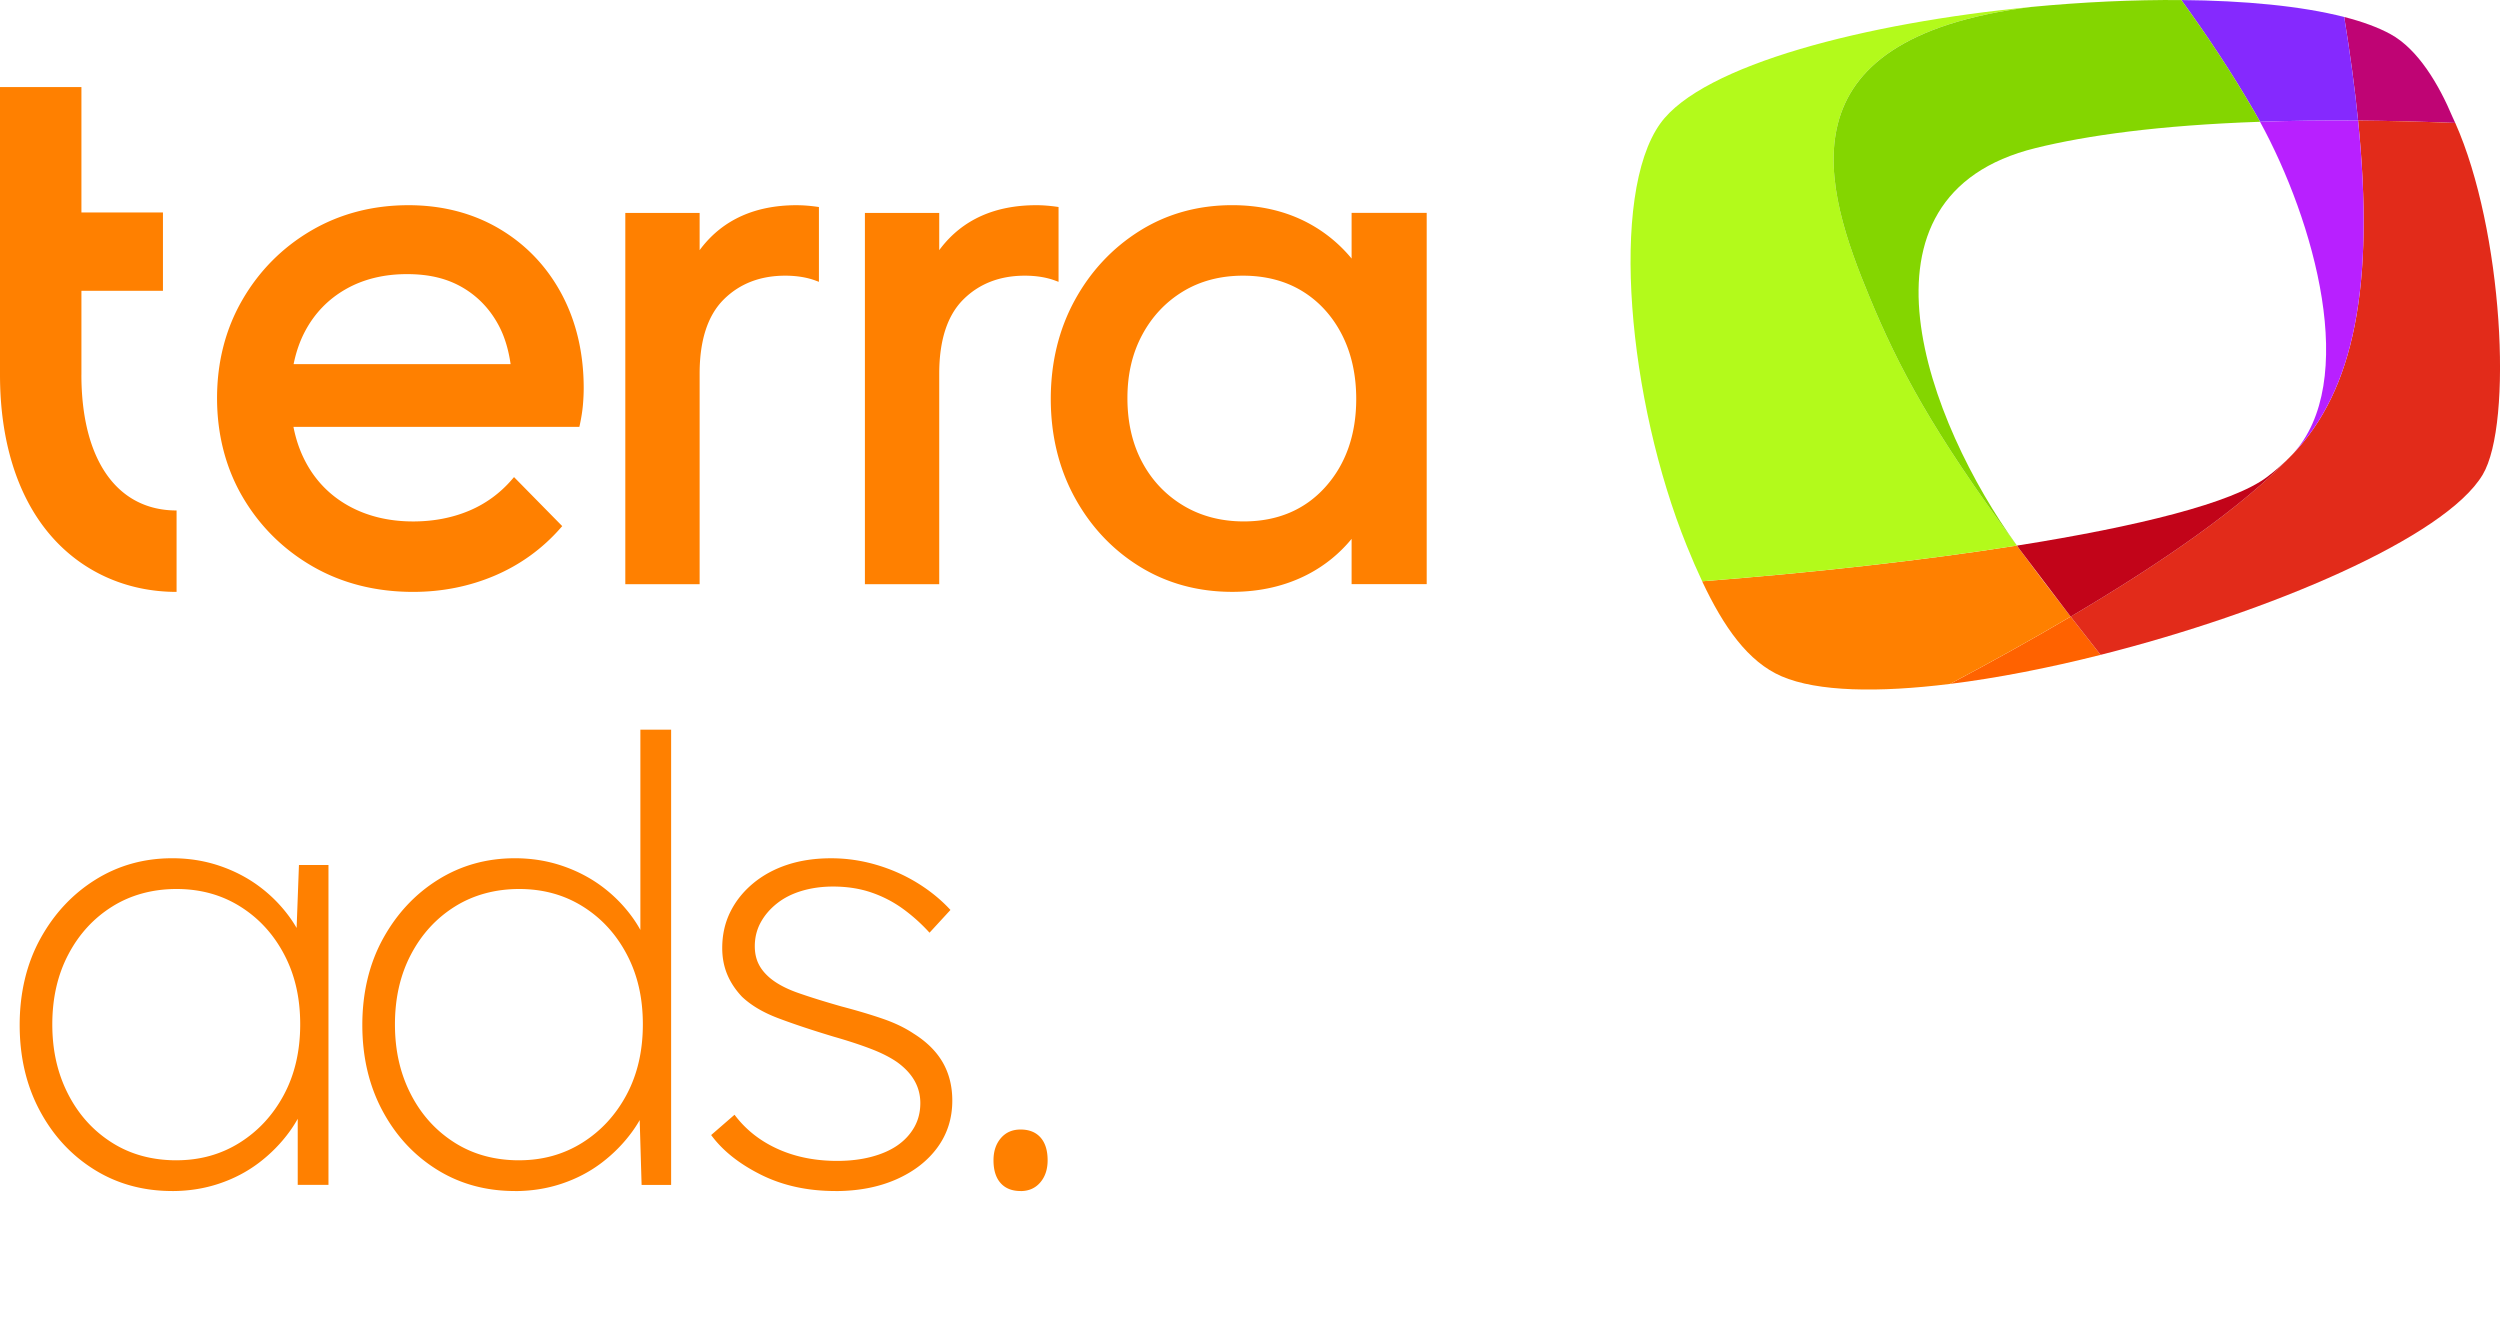 <svg id="a" xmlns="http://www.w3.org/2000/svg" viewBox="0 0 1000 534.24"><defs><style>.j{fill:#ff8000}</style></defs><path class="j" d="M68.9 476.41c-11.65 0-22.07-2.87-31.25-8.61-9.19-5.74-16.45-13.61-21.78-23.62-5.33-10-8-21.41-8-34.2s2.75-24.44 8.24-34.45c5.49-10 12.83-17.88 22.02-23.62 9.19-5.74 19.44-8.61 30.76-8.61 6.56 0 12.8.98 18.7 2.95s11.23 4.72 16 8.24c4.76 3.53 8.86 7.67 12.3 12.43 3.44 4.76 5.91 9.93 7.38 15.5l-4.92-3.2 1.23-33.22h11.81v127.96h-12.3v-31.99l4.18-4.68c-1.48 5.41-3.94 10.5-7.38 15.26-3.45 4.76-7.55 8.94-12.3 12.55-4.76 3.61-10.09 6.4-16 8.37s-12.14 2.95-18.7 2.95zm1.72-12.3c9.35 0 17.76-2.34 25.22-7.01 7.46-4.67 13.37-11.07 17.72-19.19 4.34-8.12 6.52-17.51 6.52-28.18s-2.13-19.81-6.4-27.93c-4.27-8.12-10.13-14.52-17.59-19.19-7.47-4.68-15.96-7.01-25.47-7.01s-18.25 2.34-25.71 7.01c-7.47 4.67-13.33 11.07-17.59 19.19-4.27 8.12-6.4 17.43-6.4 27.93s2.09 19.61 6.27 27.81c4.18 8.21 10 14.68 17.47 19.44 7.46 4.76 16.12 7.14 25.96 7.14zM205.96 476.41c-11.65 0-22.07-2.87-31.25-8.61-9.19-5.74-16.45-13.61-21.78-23.62-5.33-10-8-21.41-8-34.2s2.75-24.44 8.24-34.45c5.49-10 12.83-17.88 22.02-23.62 9.19-5.74 19.44-8.61 30.76-8.61 6.56 0 12.8.98 18.7 2.95s11.23 4.72 16 8.24c4.76 3.53 8.86 7.67 12.3 12.43 3.44 4.76 5.91 9.93 7.38 15.5l-4.18-4.18v-86.37h12.3v182.1h-11.81l-.98-33.22 4.68-3.45c-1.48 5.41-3.94 10.5-7.38 15.26-3.45 4.76-7.55 8.94-12.3 12.55-4.76 3.61-10.09 6.4-16 8.37s-12.14 2.95-18.7 2.95zm1.72-12.3c9.35 0 17.76-2.34 25.22-7.01 7.46-4.67 13.37-11.07 17.72-19.19 4.34-8.12 6.52-17.51 6.52-28.18s-2.13-19.81-6.4-27.93c-4.27-8.12-10.13-14.52-17.59-19.19-7.47-4.68-15.96-7.01-25.47-7.01s-18.25 2.34-25.71 7.01c-7.47 4.67-13.33 11.07-17.59 19.19-4.27 8.12-6.4 17.43-6.4 27.93s2.09 19.61 6.27 27.81c4.18 8.21 10 14.68 17.47 19.44 7.46 4.76 16.12 7.14 25.96 7.14zM334.17 476.41c-11.16 0-21.08-2.18-29.78-6.52-8.7-4.34-15.34-9.63-19.93-15.87l9.35-8.12c4.43 5.91 10.17 10.46 17.23 13.66 7.05 3.2 15.01 4.8 23.87 4.8 4.92 0 9.43-.53 13.53-1.6s7.59-2.58 10.46-4.55c2.87-1.97 5.12-4.39 6.77-7.26 1.64-2.87 2.46-6.11 2.46-9.72 0-6.4-3.04-11.81-9.1-16.24-2.79-1.97-6.32-3.77-10.58-5.41-4.27-1.64-9.27-3.28-15.01-4.92-8.7-2.62-16.08-5.08-22.15-7.38-6.07-2.29-10.91-5.17-14.52-8.61-2.63-2.79-4.59-5.78-5.91-8.98-1.31-3.2-1.97-6.68-1.97-10.46 0-5.25 1.06-10.05 3.2-14.39 2.13-4.34 5.17-8.16 9.1-11.44 3.94-3.28 8.53-5.78 13.78-7.51 5.25-1.72 11.07-2.58 17.47-2.58 6.07 0 12.06.86 17.96 2.58s11.4 4.14 16.49 7.26c5.08 3.12 9.51 6.73 13.29 10.83l-8.37 9.1a69.692 69.692 0 00-10.7-9.6c-3.86-2.79-8.08-4.96-12.67-6.52-4.59-1.56-9.68-2.34-15.26-2.34-4.43 0-8.57.58-12.43 1.72-3.86 1.15-7.18 2.83-9.97 5.04-2.79 2.21-4.96 4.76-6.52 7.63-1.56 2.87-2.34 6.03-2.34 9.47 0 2.63.49 4.96 1.48 7.01.98 2.05 2.54 3.98 4.68 5.78 2.79 2.3 6.52 4.27 11.2 5.91 4.68 1.64 10.46 3.45 17.35 5.41 6.23 1.64 11.73 3.28 16.49 4.92 4.76 1.64 8.86 3.61 12.3 5.91 5.25 3.28 9.14 7.14 11.69 11.57 2.54 4.43 3.81 9.52 3.81 15.26 0 7.05-1.97 13.29-5.91 18.7-3.94 5.41-9.44 9.68-16.49 12.8-7.06 3.11-15.18 4.68-24.36 4.68zM408.23 476.41c-3.45 0-6.11-1.07-8-3.2-1.89-2.13-2.83-5.17-2.83-9.1 0-3.61.98-6.56 2.95-8.86 1.97-2.29 4.59-3.44 7.87-3.44 3.44 0 6.11 1.07 8 3.2 1.88 2.13 2.83 5.17 2.83 9.11 0 3.61-.98 6.56-2.95 8.86-1.97 2.3-4.59 3.45-7.87 3.45z"/><g><path d="M779.99 273.57c18.79-2.33 39.42-6.37 60.24-11.62-4.19-5.31-8.18-10.41-11.97-15.3-15.88 9.38-32.28 18.45-48.27 26.92z" fill="#ff6200"/><path class="j" d="M806.73 218.24c-37.92 6-82.16 10.89-125.87 14.28 8.61 18.3 18.36 32.21 31.78 38 14.32 6.19 38.71 6.6 67.34 3.05 15.98-8.47 32.39-17.54 48.27-26.92-7.99-10.31-15.12-19.73-21.52-28.41z"/><path d="M812.45 2.78h.02c-65.95 6.34-131.43 23.14-148.32 46.58-20.54 28.52-12.96 110.9 10.57 168.99 2 4.95 4.04 9.68 6.15 14.16 43.71-3.39 87.94-8.28 125.87-14.28-33.96-46.06-47.3-71.37-58.86-99.25-18.07-43.59-37.34-103.26 64.57-116.21z" fill="#b3fa1b"/><path d="M982.1 49.18c-.34-.77-.69-1.54-1.05-2.29-5.49-13.07-13.82-27.21-24.88-33.25-4.95-2.7-11.2-4.98-18.48-6.85 2.4 14.77 4.26 28.56 5.55 41.44 12.11.1 25.05.4 38.86.94z" fill="#bf0474"/><path d="M901.79 44.73c.75 1.29 1.49 2.62 2.23 3.98 12.01-.41 25.05-.58 39.22-.47-1.3-12.88-3.15-26.67-5.55-41.44C920.6 2.4 897.78.23 872.53.02c9.94 13.69 20.1 28.87 29.25 44.71z" fill="#8529fe"/><path d="M814.26 59.21c20.39-5 49.16-9.11 89.76-10.5-.74-1.35-1.49-2.68-2.23-3.98-9.15-15.85-19.31-31.03-29.25-44.71-19.11-.16-39.61.8-60.07 2.76h-.02c-101.91 12.95-82.64 72.63-64.57 116.21 11.56 27.88 24.91 53.19 58.86 99.25h.04c-35.5-49.12-70.34-139.93 7.48-159.02z" fill="#84d600"/><path d="M916.85 181.9s-.08.09-.12.13c-19.63 20.82-52.79 43.53-88.47 64.61 3.78 4.86 7.51 9.6 11.97 15.3 67.95-17.12 137.98-47.06 152.86-72.09 12.22-20.56 8.08-97.93-10.98-140.67-13.81-.54-26.74-.85-38.86-.94 6.62 65.79-1.41 107.76-26.39 133.66z" fill="#e22b1a"/><path d="M828.26 246.65c35.68-21.08 68.85-43.79 88.47-64.61.04-.04.08-.09.12-.13-3.1 3.21-6.46 6.19-10.08 8.92-13.76 10.37-51.77 19.78-99.99 27.41.44.61.88 1.21 1.31 1.8" fill="#c20419"/><path d="M916.85 181.9c24.98-25.9 33.01-67.87 26.39-133.66-14.17-.11-27.21.06-39.22.47 21.66 39.62 39.96 104.16 12.83 133.19z" fill="#b820ff"/><g><path class="j" d="M199.68 91.47c-10.6-6.23-22.8-9.39-36.29-9.39-14.3 0-27.39 3.42-38.91 10.16-11.51 6.74-20.77 16.05-27.5 27.66-6.74 11.61-10.16 24.86-10.16 39.36s3.47 28.06 10.32 39.68c6.84 11.62 16.25 20.92 27.97 27.66 11.71 6.74 25.22 10.16 40.14 10.16 11.6 0 22.63-2.21 32.78-6.56 10.17-4.36 19-10.77 26.26-19.07l.6-.68-19.28-19.61-.7.81c-4.81 5.62-10.66 9.89-17.37 12.69-6.73 2.82-14.23 4.24-22.3 4.24-9.66 0-18.33-2.09-25.75-6.2-7.4-4.1-13.19-9.98-17.19-17.5-2.28-4.27-3.93-9.02-4.92-14.14h114.37l.17-.77c.62-2.89 1.04-5.58 1.25-7.99.21-2.41.31-4.67.31-6.72 0-14.08-3-26.8-8.91-37.79-5.92-11.01-14.3-19.75-24.89-25.99zm-82.23 54.16c.96-4.77 2.48-9.16 4.54-13.06 3.8-7.2 9.27-12.88 16.28-16.88 7.02-4.01 15.26-6.04 24.5-6.04s16.44 1.87 22.63 5.57c6.18 3.7 11.04 8.96 14.44 15.65 2.12 4.18 3.59 9.14 4.4 14.77h-86.79zM540.64 85.16v18.26c-4.9-5.92-10.78-10.72-17.54-14.3-8.85-4.68-19.02-7.05-30.23-7.05-13.7 0-26.18 3.48-37.08 10.33-10.89 6.84-19.62 16.2-25.95 27.82-6.32 11.61-9.53 24.85-9.53 39.34s3.21 27.74 9.53 39.34c6.33 11.62 15.06 20.93 25.95 27.67 10.9 6.75 23.38 10.17 37.08 10.17 11.21 0 21.43-2.37 30.38-7.05a55.915 55.915 0 0017.39-14.14v18.11h30.04V85.16h-30.04zm1.85 74.41c0 14.28-4.17 26.16-12.4 35.29-8.2 9.1-19.17 13.71-32.59 13.71-9.04 0-17.17-2.13-24.18-6.34-7.01-4.21-12.55-10.05-16.45-17.36-3.92-7.33-5.9-15.94-5.9-25.61s1.98-17.97 5.9-25.3c3.91-7.32 9.4-13.16 16.3-17.36 6.91-4.2 14.99-6.33 24.02-6.33s17 2.08 23.71 6.18c6.7 4.1 12.03 9.94 15.84 17.35 3.82 7.44 5.75 16.12 5.75 25.78zM318.67 82.08c-16.49 0-29.31 5.73-38.11 17.04-.24.31-.48.63-.71.95v-14.9h-29.73v148.5h29.73v-84.28c0-13.24 3.23-23.18 9.58-29.54 6.36-6.36 14.64-9.58 24.61-9.58 4.58 0 8.69.66 12.21 1.97l1.32.49V82.81l-.85-.12c-2.96-.41-5.52-.6-8.06-.6zM423.42 112.72V82.8l-.85-.12c-2.96-.41-5.53-.6-8.06-.6-16.49 0-29.31 5.73-38.11 17.04-.24.31-.48.63-.71.95v-14.9h-29.73v148.5h29.73v-84.28c0-13.24 3.23-23.18 9.58-29.54 6.36-6.36 14.64-9.58 24.61-9.58 4.58 0 8.69.66 12.21 1.97l1.32.49zM32.57 149.9v-33.57h32.61V84.98H32.57V34.82H0v115.07c0 26.39 6.87 48.45 19.86 63.81 12.58 14.87 30.61 23.06 50.77 23.06v-32.57c-23.84 0-38.07-20.3-38.07-54.31z"/></g></g></svg>